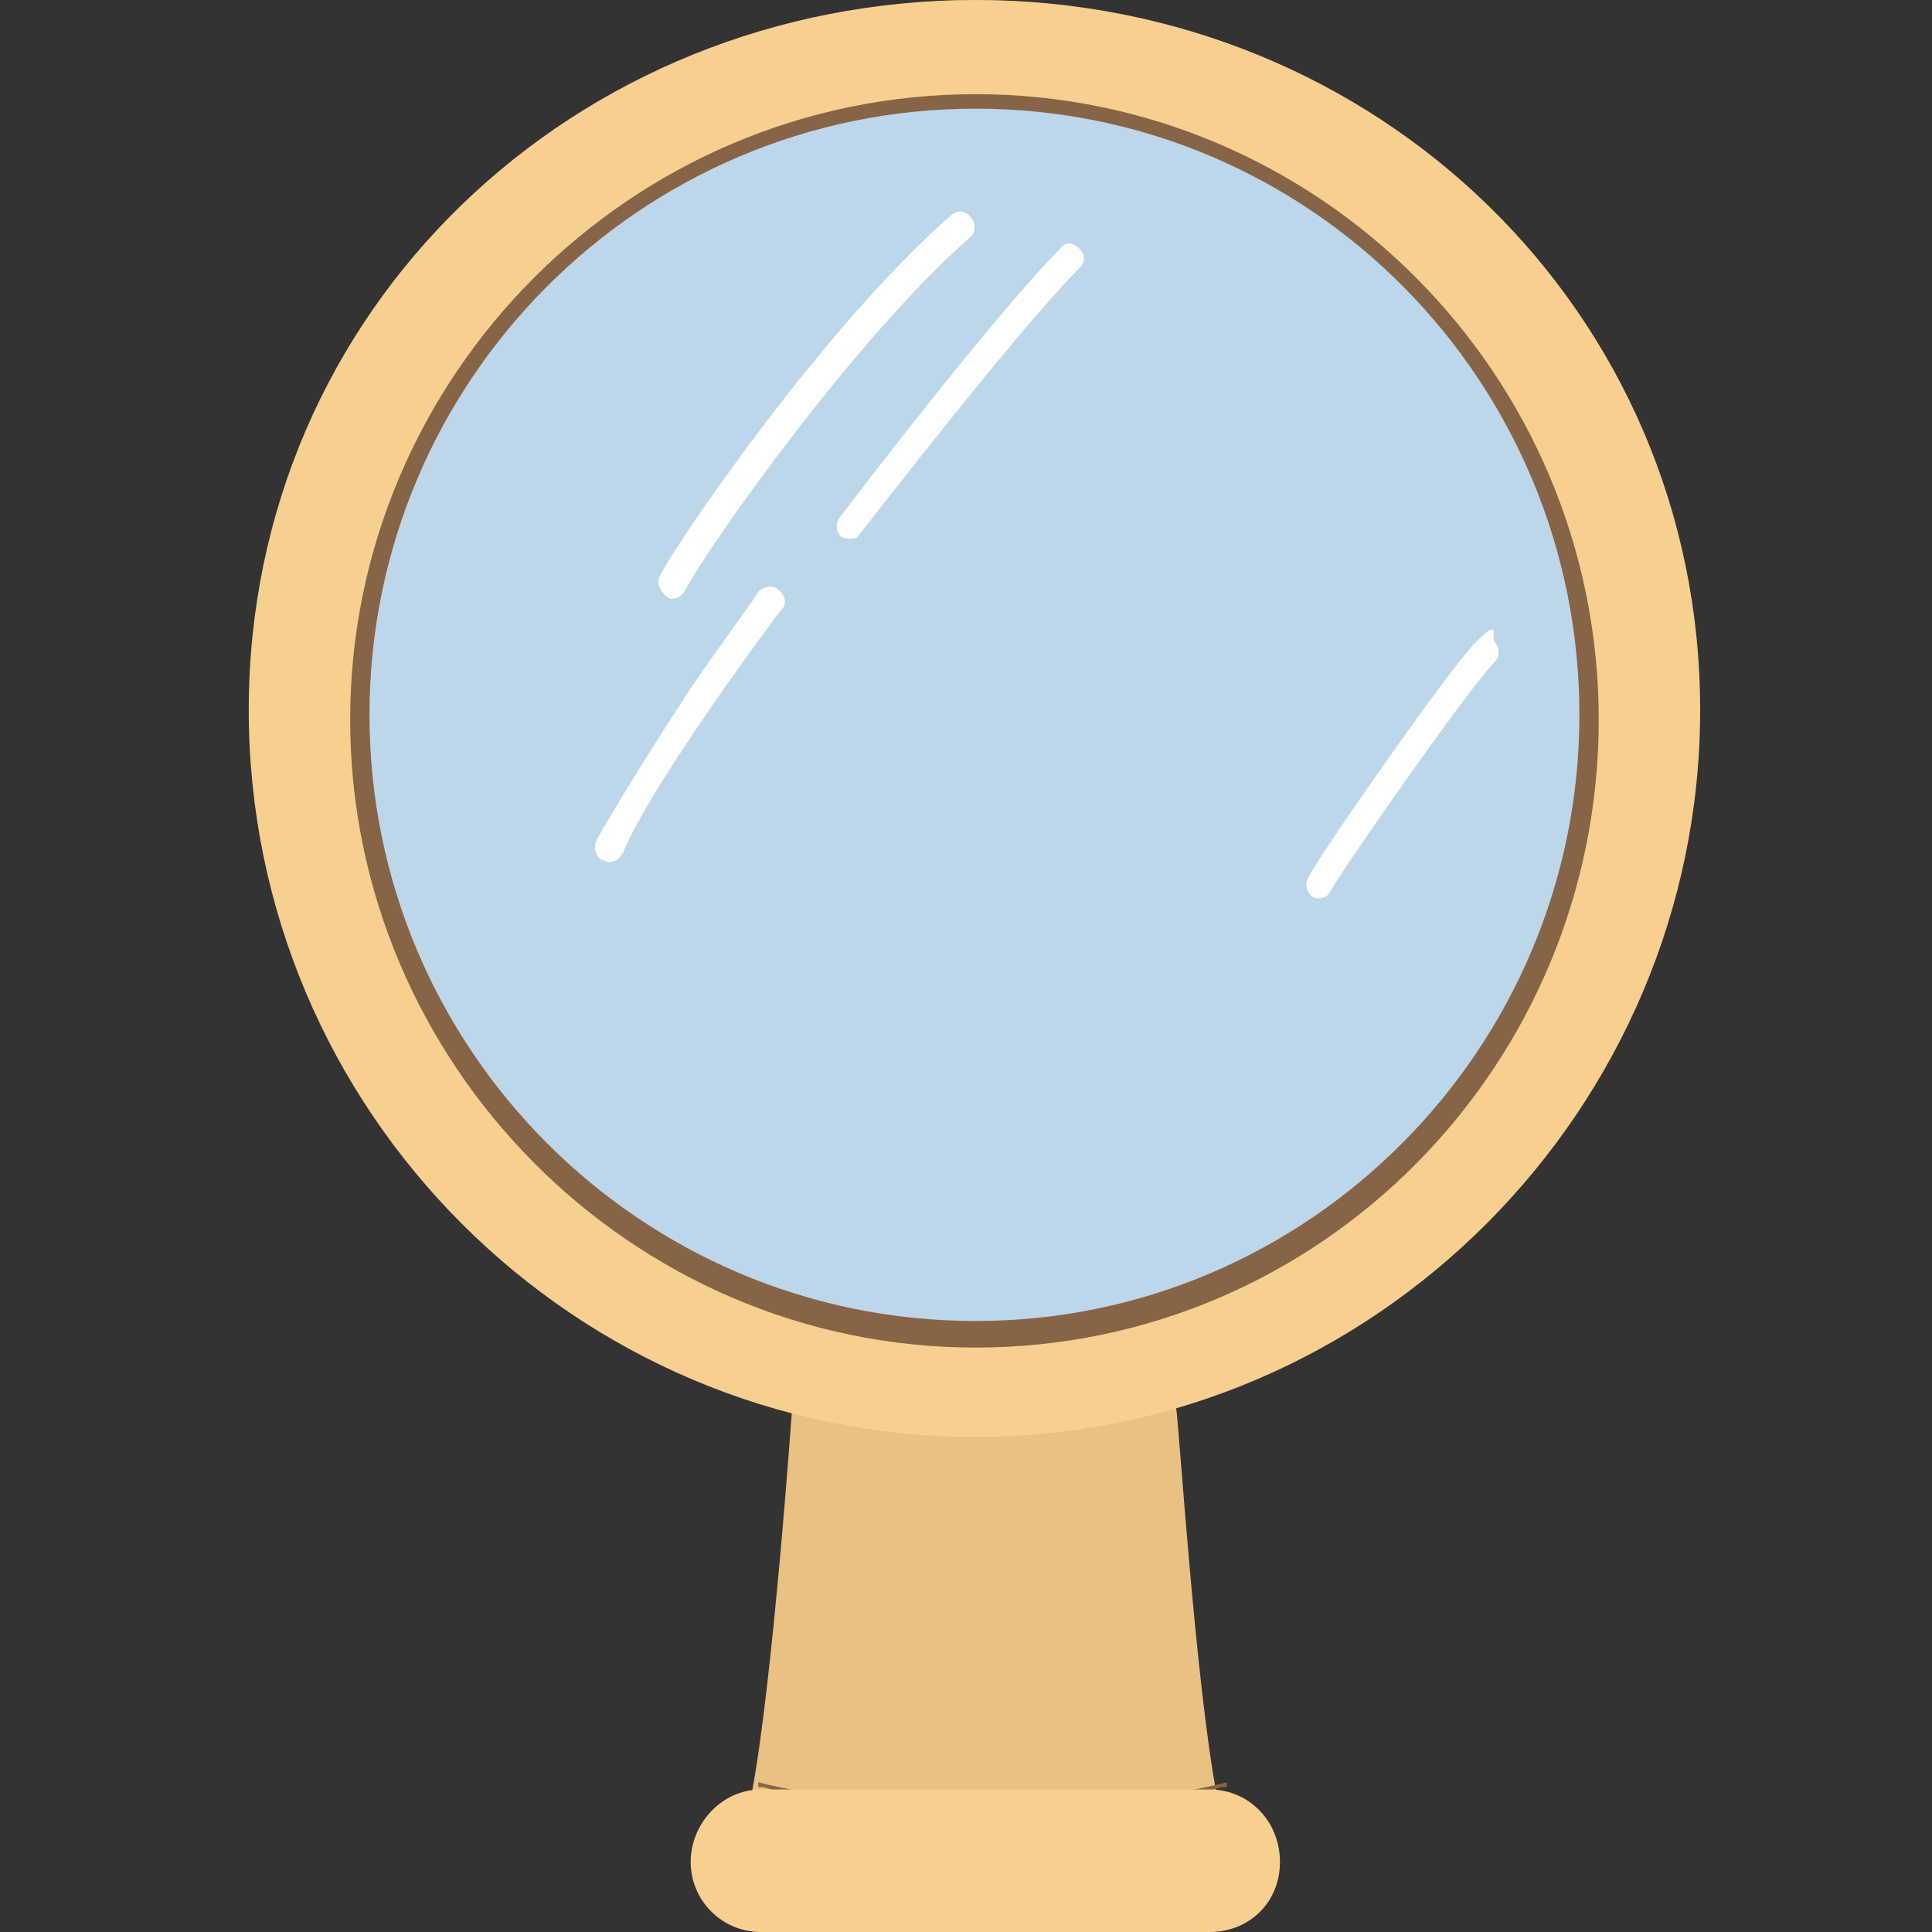 <?xml version="1.0" encoding="UTF-8"?>
<svg xmlns="http://www.w3.org/2000/svg" version="1.1" viewBox="0 0 800 800">
  <rect x="0" y="0" width="800" height="800" fill="#333333" stroke="none"/>
  <defs>
    <style>
      .cls-1 {
        fill: #bcd7e9;
      }

      .cls-1, .cls-2, .cls-3, .cls-4, .cls-5 {
        fill-rule: evenodd;
      }

      .cls-2 {
        fill: #fff;
      }

      .cls-3 {
        fill: #876445;
      }

      .cls-4 {
        fill: #e8c183;
      }

      .cls-5 {
        fill: #f7cf8f;
      }
    </style>
  </defs>
  <g>
    <g id="Layer_1">
      <path class="cls-4" d="M504,744c-9-46-16-157-17-161h-159s-8,115-17,161h193Z"/>
      <path class="cls-3" d="M404,0C241,0,108,133,108,296s133,296,296,296,296-133,296-296S567,0,404,0"/>
      <path class="cls-1" d="M404,547c-139,0-251-113-251-251S265,45,404,45s250,113,250,251-112,251-250,251"/>
      <path class="cls-5" d="M404,595c-166,0-301-135-301-301S238,0,404,0s300,129,300,294-135,301-300,301M404,39c-143,0-259,117-259,259s116,260,259,260,258-117,258-260S546,39,404,39"/>
      <path class="cls-3" d="M411,753c-32,0-64-4-95-13h-2v-2c19,5,64,12,97,12s78-7,97-12v2h-2c-31,9-63,13-95,13"/>
      <path class="cls-5" d="M501,800h-186c-16,0-29-13-29-29s13-30,29-30h186c16,0,29,13,29,30s-13,29-29,29"/>
      <path class="cls-2" d="M278,248c-1,0-2-1-3-2-2-2-3-5-2-7,3-8,66-102,121-150,2-2,6-2,8,1,2,2,2,6,0,8-47,41-108,127-118,146-1,2-3,4-6,4Z"/>
      <path class="cls-2" d="M352,223c-1,0-3,0-4-1-2-2-2-6,0-8,2-3,64-84,91-111,2-3,5-3,8,0s2,6,0,8c-27,27-89,108-91,110-1,2-2,2-4,2"/>
      <path class="cls-2" d="M252,357c-1,0-2-1-3-1-3-2-3-6-2-8,2-4,18-31,39-63,15-22,28-39,28-40,2-2,6-3,8-1,3,2,4,6,2,8s-54,72-66,101c-1,2-3,4-6,4Z"/>
      <path class="cls-2" d="M547,372c-1,0-3,0-4-1-2-2-3-5-1-8,3-7,58-86,69-97s6-2,8,0,2,6,0,8c-11,11-66,90-68,95-1,2-3,3-5,3h1Z"/>
    </g>
  </g>
</svg>